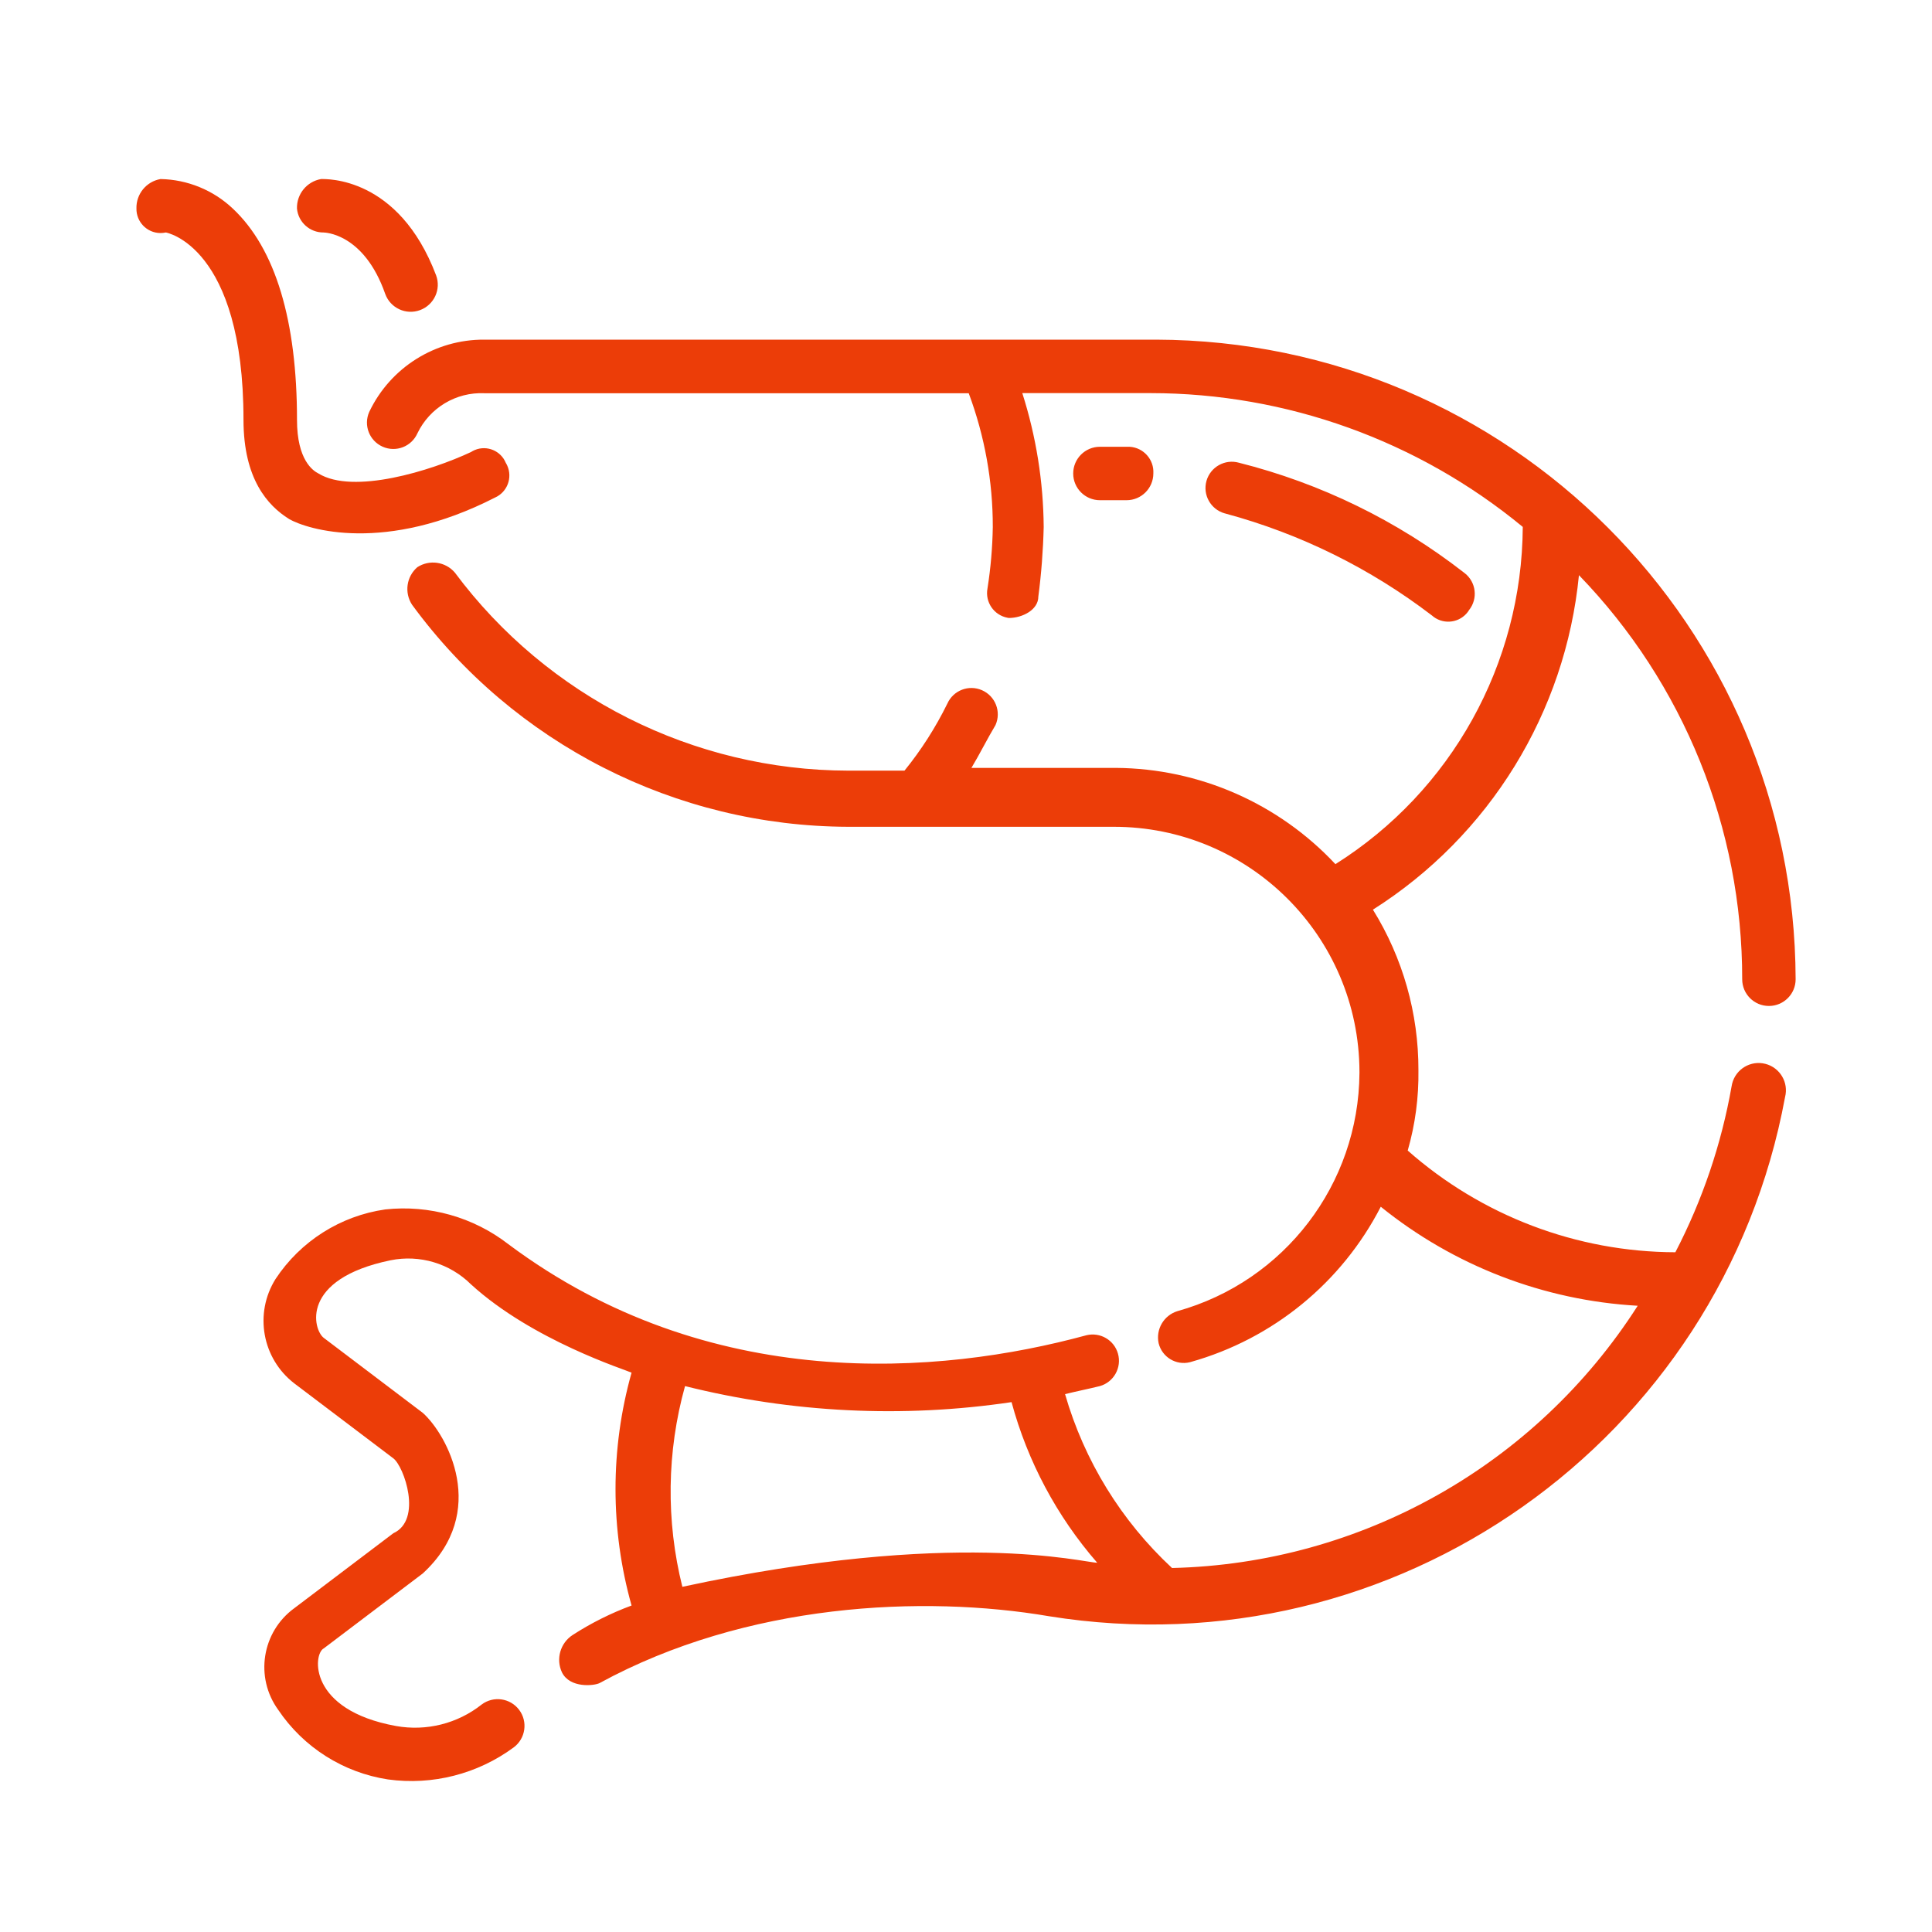 <?xml version="1.0" encoding="UTF-8"?>
<svg id="Layer_1" xmlns="http://www.w3.org/2000/svg" version="1.1" viewBox="0 0 512 512">
  <!-- Generator: Adobe Illustrator 29.6.1, SVG Export Plug-In . SVG Version: 2.1.1 Build 9)  -->
  <defs>
    <style>
      .st0 {
        fill: #ec3d08;
      }
    </style>
  </defs>
  <g id="f633081cbb3270a1cffedeee83c92096">
    <path id="Path_2" class="st0" d="M418.43,152.42c27.8,28.71,43.32,67.13,43.27,107.1,0,3.91,3.18,7.08,7.09,7.07,3.9,0,7.07-3.17,7.07-7.07-.26-93.51-75.99-169.24-169.49-169.51h-178.02c-13.02-.08-24.91,7.39-30.5,19.15-1.57,3.53.02,7.65,3.55,9.22,3.53,1.57,7.65-.02,9.22-3.55,3.26-6.77,10.23-10.95,17.73-10.62h128.37c4.23,11.34,6.4,23.35,6.38,35.46-.09,5.46-.56,10.9-1.41,16.29-.67,3.6,1.7,7.07,5.31,7.75.12.02.24.04.37.06,3.54,0,7.8-2.13,7.8-5.67.8-6.12,1.27-12.27,1.42-18.44-.09-12.04-2.01-24.01-5.67-35.48h34.04c35.98.03,70.83,12.57,98.59,35.46-.2,36.32-18.92,70.02-49.65,89.37-15.07-16.12-36.1-25.35-58.16-25.51h-38.3c2.13-3.54,4.25-7.8,6.38-11.35,1.57-3.53-.02-7.65-3.55-9.22-3.53-1.57-7.65.02-9.22,3.55-3.11,6.32-6.91,12.28-11.35,17.75h-14.89c-41.09-.08-79.74-19.54-104.28-52.5-2.49-2.89-6.73-3.49-9.93-1.42-2.89,2.49-3.49,6.73-1.42,9.93,26.99,36.88,69.91,58.74,115.61,58.87h70.23c35.94-.1,65.15,28.95,65.25,64.89,0,.12,0,.23,0,.35-.18,29.45-19.88,55.22-48.25,63.12-3.61,1.12-5.77,4.82-4.97,8.51.91,3.68,4.62,5.93,8.3,5.02.07-.02.14-.04.21-.06,21.77-6.12,40.01-21.02,50.36-41.14,19.39,15.66,43.21,24.84,68.09,26.24-27.01,42.26-73.27,68.32-123.41,69.5-13.46-12.5-23.26-28.43-28.35-46.08,2.84-.71,6.38-1.42,9.22-2.13,3.7-1.05,5.85-4.91,4.8-8.61-1.02-3.6-4.7-5.74-8.34-4.87-39.01,10.62-100.01,15.6-153.2-24.12-9.27-7.18-20.97-10.48-32.62-9.22-11.89,1.7-22.48,8.42-29.09,18.44-5.71,9.12-3.56,21.09,4.97,27.66l26.24,19.86c2.84,2.13,7.8,16.31,0,19.86l-26.24,19.86c-8.61,6.28-10.51,18.33-4.25,26.95,6.69,9.94,17.24,16.62,29.08,18.43,11.8,1.62,23.76-1.44,33.34-8.51,3.13-2.35,3.77-6.8,1.42-9.93s-6.8-3.77-9.93-1.42h0c-6.4,5.07-14.67,7.14-22.7,5.7-23.41-4.25-21.99-19.15-19.15-20.57l26.24-19.86c17.73-16.31,6.38-36.88,0-42.56l-26.24-19.87c-2.84-2.13-6.38-15.6,17.73-20.57,7.71-1.55,15.69.84,21.28,6.38,16.31,14.9,41.14,22.7,42.56,23.41-5.67,20.18-5.67,41.53,0,61.71-5.47,2.02-10.7,4.64-15.6,7.8-3.29,2.13-4.51,6.38-2.84,9.93,2.13,4.25,8.51,3.54,9.93,2.84,39.01-21.28,85.82-23.41,119.16-17.73,91.6,14.74,178.2-46.36,195.04-137.59.99-3.87-1.35-7.81-5.22-8.8-3.87-.99-7.81,1.35-8.8,5.22-.06.24-.11.49-.15.74-2.7,15.33-7.73,30.16-14.9,43.97-26.13-.07-51.34-9.65-70.93-26.95,1.99-6.91,2.94-14.08,2.84-21.28.04-15.03-4.13-29.78-12.06-42.56,30.89-19.56,51.04-52.27,54.6-88.66ZM180.83,420.52c-4.37-17.49-4.13-35.82.71-53.19,28.29,7.08,57.69,8.53,86.53,4.25,4.25,15.72,12.01,30.27,22.7,42.56-3.55,0-37.59-9.22-109.93,6.38Z"/>
    <path id="Path_3" class="st0" d="M76.57,137.53c4.97,2.84,25.53,9.22,54.62-5.67,3.23-1.44,4.68-5.23,3.24-8.46-.12-.26-.25-.52-.4-.76-1.32-3.19-4.98-4.71-8.18-3.39-.36.15-.71.34-1.04.55-10.62,4.97-31.21,11.35-40.43,5.67-1.42-.71-5.67-3.54-5.67-14.17,0-26.24-5.67-45.39-17.02-56.03-5.19-4.9-12.02-7.69-19.15-7.82-3.77.66-6.48,3.98-6.38,7.8-.06,3.54,2.76,6.45,6.29,6.51.51,0,1.01-.04,1.51-.15,0,0,20.57,3.54,20.57,49.65,0,15.63,6.38,22.72,12.05,26.26ZM85.79,61.62h0s10.62,0,16.31,16.31c1.37,3.72,5.5,5.63,9.22,4.25s5.63-5.5,4.25-9.22h0c-9.94-26.22-29.08-25.51-30.49-25.51-3.77.66-6.48,3.98-6.38,7.8.33,3.65,3.43,6.42,7.09,6.36ZM379.42,163.06c2.67,2.42,6.79,2.22,9.2-.45.27-.3.51-.62.72-.97,2.37-3.01,1.85-7.37-1.17-9.74-.08-.06-.17-.13-.25-.19-17.63-13.72-37.92-23.63-59.58-29.08-3.7-1.05-7.55,1.1-8.61,4.8-1.05,3.7,1.1,7.55,4.8,8.61.09.03.18.05.27.07,19.78,5.34,38.33,14.5,54.61,26.95ZM298.57,132.56c3.91-.01,7.07-3.18,7.08-7.08.22-3.69-2.6-6.87-6.3-7.08-.26-.02-.52-.02-.78,0h-7.08c-3.91,0-7.08,3.17-7.08,7.08s3.17,7.08,7.08,7.08h7.08Z"/>
  </g>
</svg>